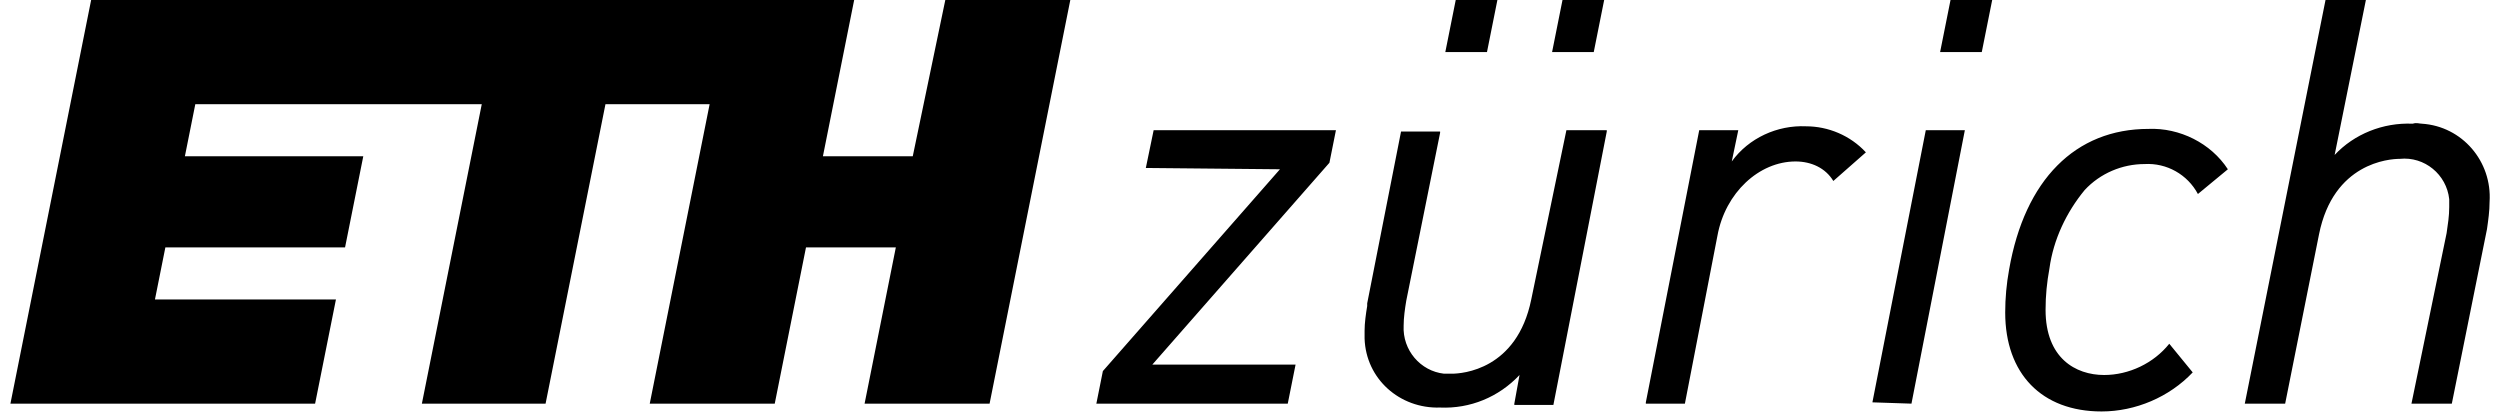 <svg xmlns="http://www.w3.org/2000/svg" viewBox="0 0 192 32"><path d="M70.1 12h-6.9l2.4-12H7L.8 31h23.4l1.6-8H11.9l.8-4h13.8l1.4-7H14.2l.8-4h22l-4.6 23h9.5l4.6-23h8l-4.6 23h9.6l2.4-12h6.9l-2.4 12H76l6.2-31h-9.6l-2.5 12zM111 4h3.2l.8-4h-3.2l-.8 4zm8.2 0h3.2l.8-4H120l-.8 4zM149 4h3.2l.8-4h-3.2l-.8 4zm16 5.9c-5.6 0-9.5 3.9-10.7 10.8-.2 1.1-.3 2.2-.3 3.3 0 4.7 2.8 7.6 7.4 7.6 2.6 0 5.2-1.1 7-3l-1.8-2.2c-1.2 1.5-3.1 2.4-5 2.4-2.2 0-4.5-1.3-4.5-5 0-1.1.1-2.1.3-3.2.3-2.2 1.3-4.3 2.7-6 1.2-1.3 2.9-2 4.6-2 1.7-.1 3.3.8 4.1 2.3l2.3-1.9c-1.3-2-3.7-3.2-6.1-3.1zm20.3-.4c-2.3-.1-4.5.8-6 2.4L181.7 0h-3.1l-6.2 31h3.1l2.6-13c1.1-5.5 5.4-5.8 6.2-5.8 1.9-.2 3.6 1.2 3.8 3.1v.6c0 .7-.1 1.3-.2 2L185.2 31h3.1l2.7-13.4c.1-.7.2-1.4.2-2.1.2-3.1-2.1-5.8-5.2-6-.2 0-.4-.1-.7 0zm-41.5 21.4l3 .1 4.1-21h-3l-4.1 20.9zM88 12.9l10.3.1-13.6 15.5-.5 2.5h14.7l.6-3h-11l13.6-15.5.5-2.5h-14l-.6 2.9zm50.7-3.2c-2.2-.1-4.4.9-5.7 2.7l.5-2.4h-3l-4.1 20.9v.1h3l2.5-12.9c.6-3.3 3.2-5.7 6-5.7 1.2 0 2.3.5 2.9 1.5l2.5-2.2c-1.2-1.3-2.9-2-4.6-2zm-18.4.3h3.1v.1l-4.1 21h-3V31l.4-2.2c-1.6 1.7-3.8 2.6-6.1 2.5-3.1.1-5.7-2.2-5.8-5.3v-.6c0-.6.1-1.3.2-1.9v-.2l2.6-13.2h3v.1L108 23.1c-.1.6-.2 1.3-.2 1.9-.1 1.9 1.3 3.5 3.1 3.7h.6c.8 0 5-.3 6.1-5.7l2.7-13z"/></svg>